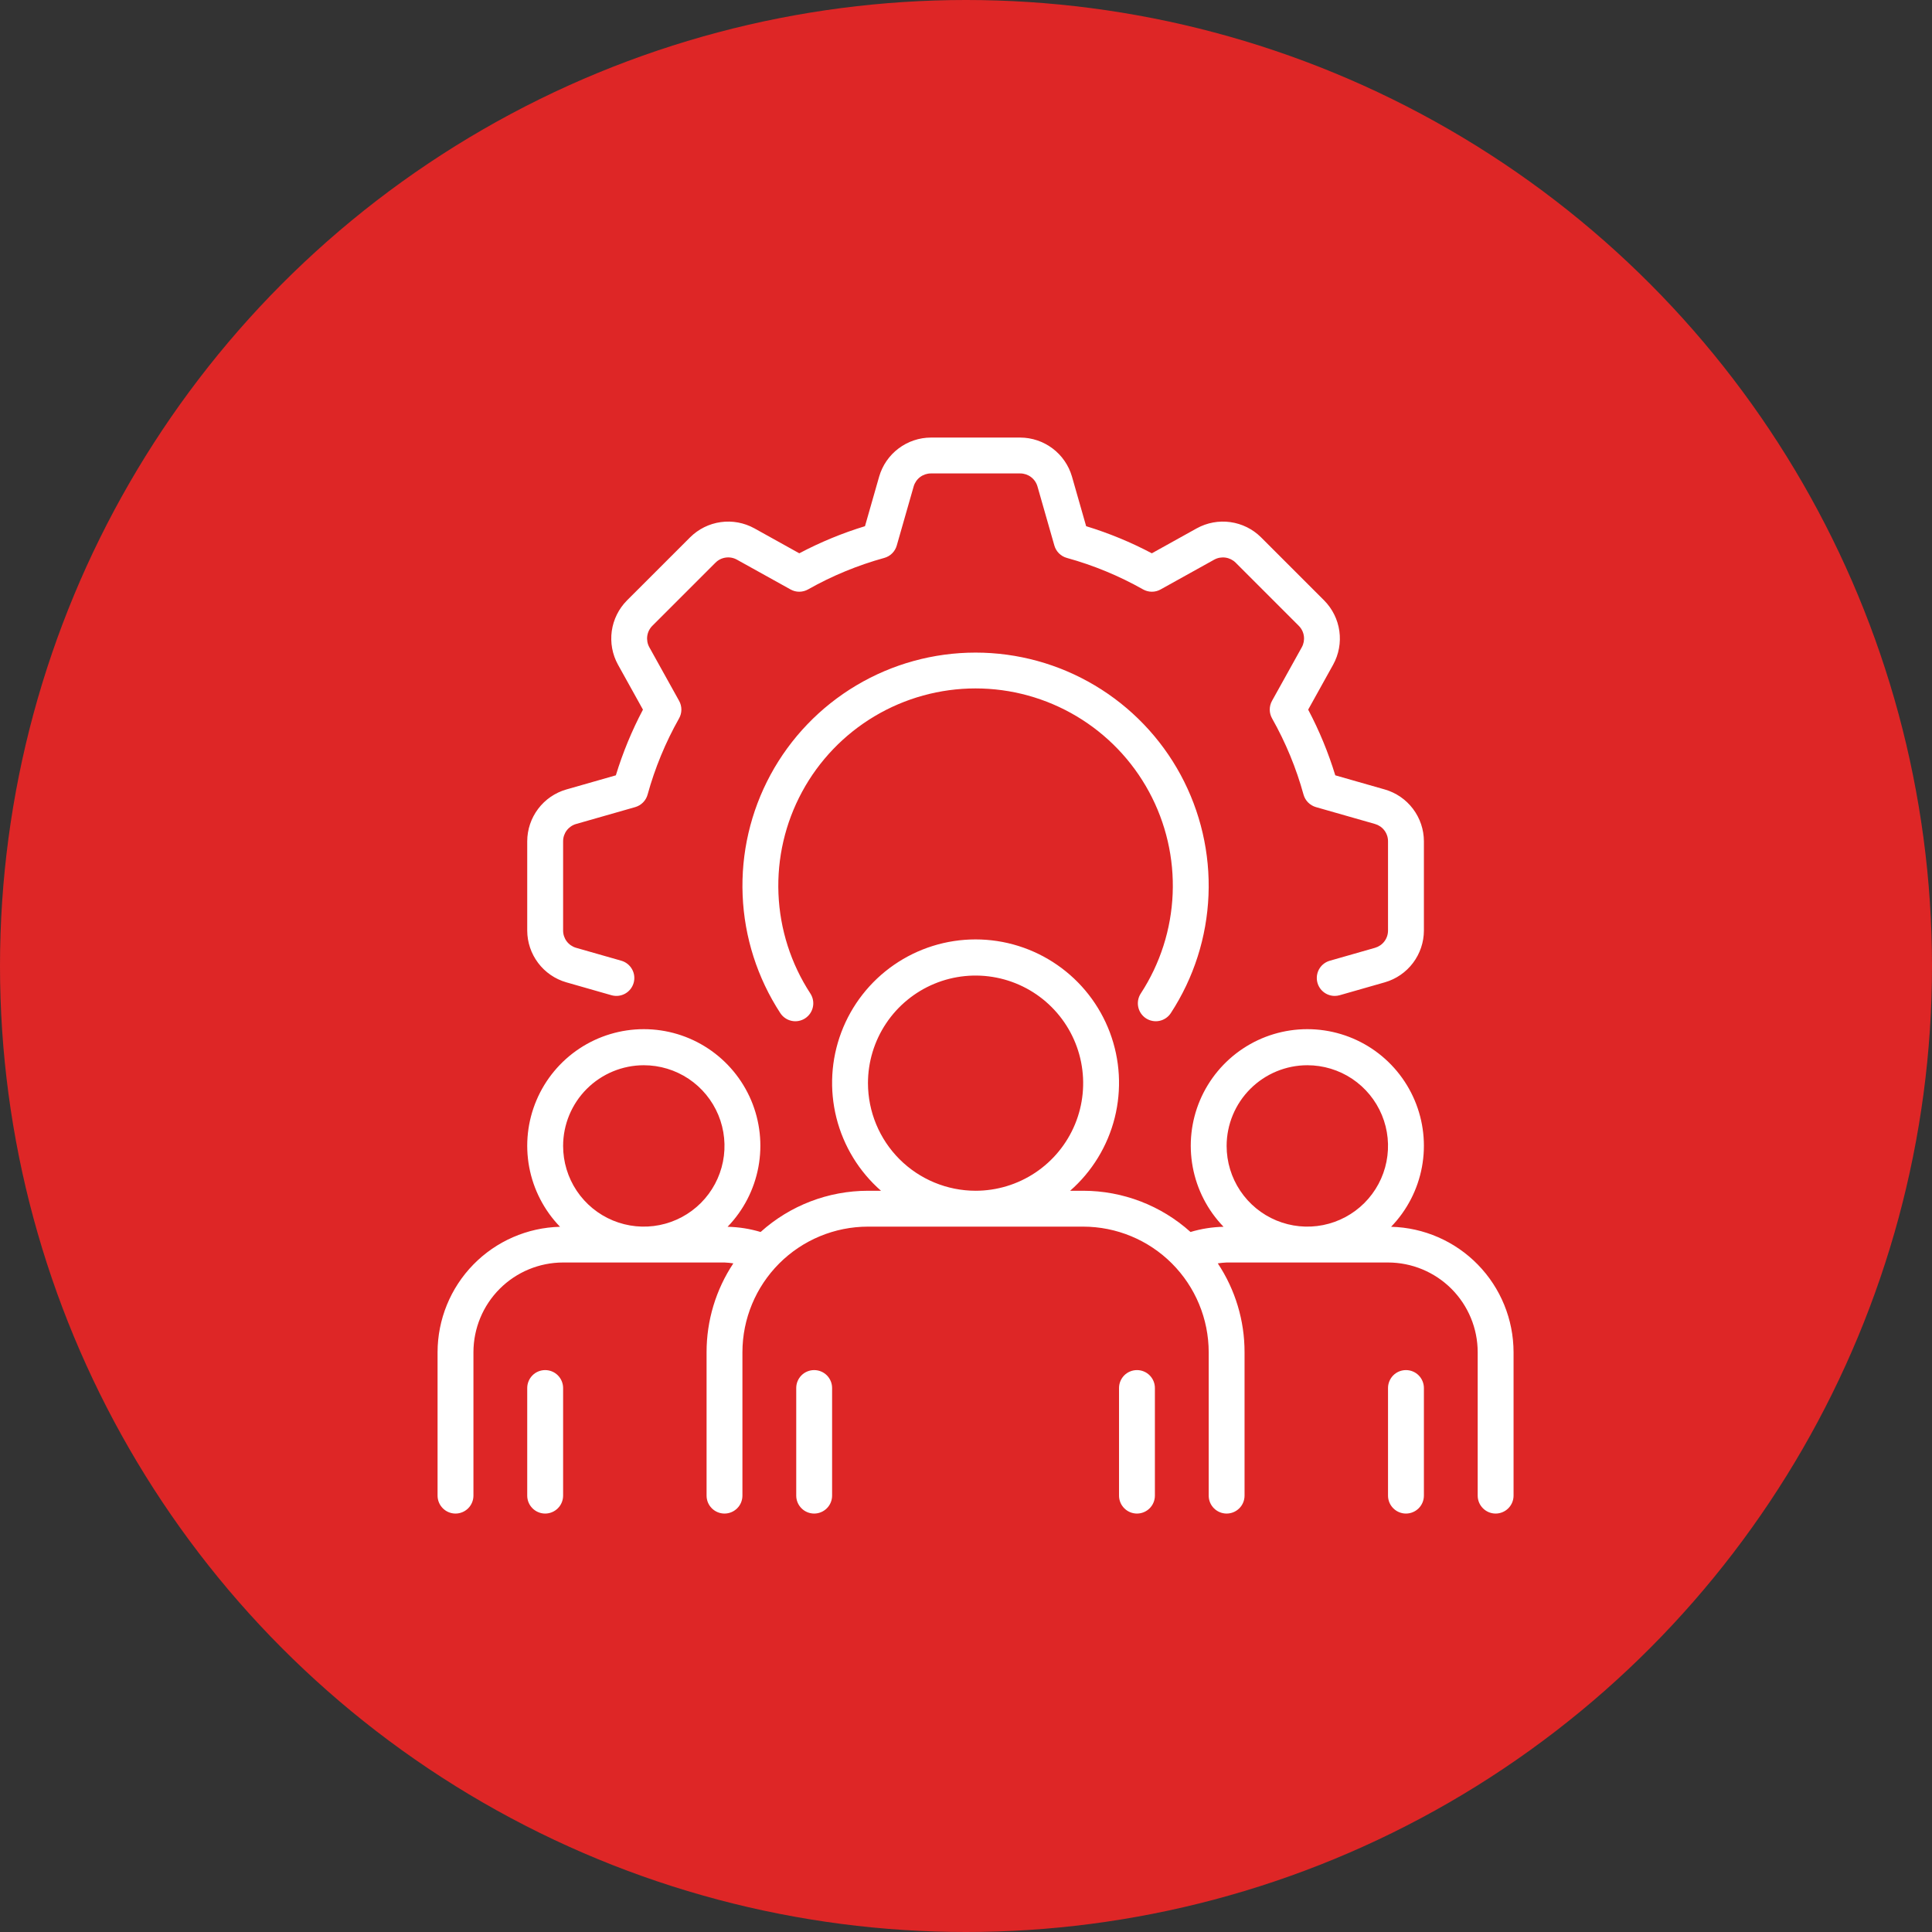 <svg xmlns="http://www.w3.org/2000/svg" width="101" height="101" viewBox="0 0 101 101" fill="none"><rect x="0" y="0" width="101" height="101" fill="#333333" stroke="none"/><circle cx="50.5" cy="50.5" r="50.5" fill="#DE2626"></circle><path d="M27.562 48.648V43.977C27.564 43.366 27.764 42.773 28.132 42.285C28.5 41.797 29.016 41.442 29.602 41.273L32.195 40.532C32.558 39.345 33.032 38.195 33.612 37.098L32.306 34.746C32.011 34.211 31.898 33.595 31.982 32.99C32.067 32.386 32.345 31.825 32.775 31.391L36.079 28.088C36.512 27.658 37.073 27.379 37.678 27.295C38.282 27.21 38.898 27.324 39.433 27.618L41.785 28.925C42.883 28.345 44.032 27.87 45.219 27.508L45.96 24.915C46.13 24.328 46.485 23.812 46.973 23.445C47.46 23.077 48.054 22.877 48.664 22.875H53.336C53.946 22.877 54.54 23.077 55.027 23.445C55.515 23.812 55.87 24.328 56.04 24.915L56.781 27.508C57.968 27.87 59.117 28.345 60.215 28.925L62.567 27.618C63.102 27.324 63.717 27.21 64.322 27.295C64.927 27.38 65.488 27.657 65.921 28.087L69.225 31.391C69.655 31.825 69.933 32.386 70.018 32.99C70.103 33.595 69.989 34.211 69.694 34.746L68.388 37.098C68.968 38.195 69.442 39.345 69.805 40.532L72.398 41.273C72.984 41.442 73.5 41.797 73.868 42.285C74.236 42.773 74.436 43.366 74.438 43.977V48.648C74.436 49.259 74.236 49.852 73.868 50.34C73.5 50.828 72.984 51.183 72.398 51.352L70.034 52.028C69.95 52.052 69.863 52.064 69.776 52.064C69.549 52.064 69.331 51.982 69.16 51.833C68.99 51.685 68.879 51.48 68.848 51.256C68.817 51.032 68.867 50.804 68.991 50.614C69.114 50.425 69.302 50.287 69.519 50.225L71.883 49.549C72.079 49.492 72.251 49.374 72.373 49.212C72.496 49.049 72.562 48.852 72.562 48.648V43.977C72.562 43.773 72.496 43.576 72.373 43.413C72.251 43.251 72.079 43.133 71.883 43.076L68.792 42.193C68.638 42.148 68.498 42.065 68.384 41.951C68.271 41.837 68.189 41.696 68.146 41.542C67.763 40.151 67.21 38.813 66.501 37.557C66.422 37.417 66.38 37.26 66.379 37.099C66.379 36.938 66.419 36.78 66.497 36.64L68.055 33.836C68.154 33.657 68.191 33.452 68.163 33.25C68.135 33.048 68.042 32.861 67.898 32.717L64.596 29.414C64.451 29.27 64.264 29.178 64.062 29.15C63.861 29.121 63.655 29.159 63.477 29.257L60.673 30.815C60.532 30.894 60.374 30.935 60.213 30.934C60.053 30.933 59.895 30.891 59.755 30.812C58.499 30.102 57.161 29.55 55.771 29.166C55.616 29.123 55.475 29.041 55.361 28.928C55.247 28.815 55.164 28.674 55.12 28.52L54.236 25.429C54.18 25.234 54.062 25.062 53.899 24.939C53.737 24.817 53.539 24.75 53.336 24.75H48.664C48.461 24.75 48.263 24.817 48.101 24.939C47.938 25.062 47.82 25.234 47.764 25.429L46.88 28.52C46.836 28.674 46.753 28.815 46.639 28.928C46.525 29.041 46.384 29.123 46.229 29.166C44.839 29.55 43.501 30.102 42.245 30.812C42.105 30.891 41.947 30.933 41.787 30.934C41.626 30.935 41.468 30.894 41.328 30.815L38.523 29.257C38.345 29.158 38.139 29.12 37.937 29.149C37.736 29.177 37.548 29.27 37.404 29.415L34.101 32.717C33.958 32.861 33.865 33.049 33.837 33.25C33.809 33.452 33.846 33.657 33.945 33.836L35.503 36.64C35.581 36.78 35.621 36.938 35.621 37.099C35.62 37.26 35.578 37.417 35.499 37.557C34.79 38.813 34.237 40.151 33.854 41.542C33.811 41.696 33.729 41.837 33.616 41.951C33.502 42.065 33.362 42.148 33.208 42.193L30.117 43.076C29.921 43.132 29.749 43.251 29.627 43.413C29.504 43.576 29.438 43.773 29.438 43.977V48.648C29.438 48.852 29.504 49.049 29.627 49.212C29.749 49.374 29.921 49.492 30.117 49.549L32.481 50.224C32.72 50.293 32.922 50.453 33.043 50.671C33.164 50.888 33.194 51.144 33.125 51.384C33.057 51.623 32.897 51.825 32.679 51.946C32.462 52.067 32.205 52.096 31.966 52.028L29.602 51.352C29.016 51.183 28.5 50.828 28.132 50.34C27.764 49.852 27.564 49.259 27.562 48.648ZM28.5 71.625C28.377 71.625 28.255 71.649 28.141 71.696C28.027 71.743 27.924 71.812 27.837 71.899C27.75 71.987 27.681 72.09 27.634 72.204C27.587 72.317 27.562 72.439 27.562 72.562V78.188C27.562 78.436 27.661 78.675 27.837 78.85C28.013 79.026 28.251 79.125 28.5 79.125C28.749 79.125 28.987 79.026 29.163 78.85C29.339 78.675 29.438 78.436 29.438 78.188V72.562C29.438 72.439 29.413 72.317 29.366 72.204C29.319 72.09 29.25 71.987 29.163 71.899C29.076 71.812 28.973 71.743 28.859 71.696C28.745 71.649 28.623 71.625 28.5 71.625ZM73.5 71.625C73.377 71.625 73.255 71.649 73.141 71.696C73.027 71.743 72.924 71.812 72.837 71.899C72.75 71.987 72.681 72.09 72.634 72.204C72.587 72.317 72.562 72.439 72.562 72.562V78.188C72.562 78.436 72.661 78.675 72.837 78.85C73.013 79.026 73.251 79.125 73.5 79.125C73.749 79.125 73.987 79.026 74.163 78.85C74.339 78.675 74.438 78.436 74.438 78.188V72.562C74.438 72.439 74.413 72.317 74.366 72.204C74.319 72.09 74.25 71.987 74.163 71.899C74.076 71.812 73.973 71.743 73.859 71.696C73.745 71.649 73.623 71.625 73.5 71.625ZM59.909 53.236C60.117 53.371 60.371 53.419 60.614 53.368C60.858 53.316 61.071 53.171 61.207 52.963C62.407 51.124 63.088 48.995 63.177 46.801C63.267 44.608 62.762 42.43 61.717 40.499C60.671 38.569 59.123 36.956 57.237 35.833C55.351 34.709 53.196 34.116 51 34.116C48.804 34.116 46.649 34.709 44.763 35.833C42.877 36.956 41.329 38.569 40.283 40.499C39.238 42.43 38.733 44.608 38.823 46.801C38.912 48.995 39.593 51.124 40.793 52.963C40.86 53.066 40.947 53.155 41.049 53.224C41.151 53.294 41.265 53.343 41.385 53.368C41.506 53.394 41.63 53.395 41.751 53.372C41.872 53.349 41.988 53.303 42.091 53.236C42.194 53.168 42.283 53.081 42.353 52.98C42.422 52.878 42.471 52.764 42.496 52.643C42.522 52.523 42.523 52.398 42.5 52.277C42.477 52.156 42.431 52.041 42.364 51.938C41.348 50.382 40.772 48.58 40.696 46.724C40.62 44.867 41.047 43.025 41.932 41.391C42.816 39.757 44.126 38.393 45.722 37.442C47.319 36.491 49.142 35.989 51 35.989C52.858 35.989 54.681 36.491 56.278 37.442C57.874 38.393 59.184 39.757 60.068 41.391C60.953 43.025 61.38 44.867 61.304 46.724C61.228 48.58 60.652 50.382 59.636 51.938C59.501 52.146 59.453 52.4 59.504 52.643C59.555 52.886 59.701 53.1 59.909 53.236ZM79.125 70.688V78.188C79.125 78.436 79.026 78.675 78.85 78.85C78.675 79.026 78.436 79.125 78.188 79.125C77.939 79.125 77.7 79.026 77.525 78.85C77.349 78.675 77.25 78.436 77.25 78.188V70.688C77.249 69.445 76.754 68.253 75.876 67.374C74.997 66.496 73.805 66.001 72.562 66H64.125C63.97 66.007 63.816 66.022 63.663 66.045C64.577 67.421 65.064 69.036 65.062 70.688V78.188C65.062 78.436 64.964 78.675 64.788 78.85C64.612 79.026 64.374 79.125 64.125 79.125C63.876 79.125 63.638 79.026 63.462 78.85C63.286 78.675 63.188 78.436 63.188 78.188V70.688C63.185 68.948 62.493 67.28 61.263 66.049C60.033 64.819 58.365 64.127 56.625 64.125H45.375C43.635 64.127 41.967 64.819 40.737 66.049C39.507 67.28 38.815 68.948 38.812 70.688V78.188C38.812 78.436 38.714 78.675 38.538 78.85C38.362 79.026 38.124 79.125 37.875 79.125C37.626 79.125 37.388 79.026 37.212 78.85C37.036 78.675 36.938 78.436 36.938 78.188V70.688C36.937 69.036 37.423 67.421 38.337 66.045C38.184 66.022 38.03 66.007 37.875 66H29.438C28.195 66.001 27.003 66.496 26.125 67.374C25.246 68.253 24.752 69.445 24.75 70.688V78.188C24.75 78.436 24.651 78.675 24.475 78.85C24.3 79.026 24.061 79.125 23.812 79.125C23.564 79.125 23.325 79.026 23.15 78.85C22.974 78.675 22.875 78.436 22.875 78.188V70.688C22.878 68.976 23.548 67.334 24.744 66.109C25.94 64.885 27.566 64.176 29.277 64.133C28.445 63.273 27.884 62.187 27.665 61.011C27.446 59.834 27.579 58.619 28.046 57.518C28.513 56.416 29.294 55.476 30.291 54.815C31.289 54.155 32.459 53.802 33.656 53.802C34.853 53.802 36.023 54.154 37.02 54.815C38.018 55.476 38.799 56.416 39.267 57.517C39.734 58.619 39.866 59.834 39.647 61.01C39.428 62.187 38.868 63.273 38.036 64.133C38.621 64.145 39.202 64.237 39.763 64.405C41.303 63.018 43.302 62.251 45.375 62.25H46.056C44.909 61.245 44.096 59.913 43.725 58.434C43.354 56.954 43.443 55.397 43.98 53.969C44.518 52.541 45.477 51.312 46.731 50.444C47.986 49.575 49.475 49.11 51 49.11C52.525 49.11 54.014 49.575 55.269 50.444C56.523 51.312 57.482 52.541 58.02 53.969C58.557 55.397 58.646 56.954 58.275 58.434C57.904 59.913 57.091 61.245 55.944 62.25H56.625C58.698 62.251 60.697 63.018 62.237 64.405C62.798 64.237 63.379 64.145 63.964 64.133C63.132 63.273 62.572 62.187 62.353 61.01C62.134 59.834 62.266 58.619 62.733 57.517C63.201 56.416 63.982 55.476 64.98 54.815C65.977 54.154 67.147 53.802 68.344 53.802C69.541 53.802 70.711 54.155 71.709 54.815C72.706 55.476 73.487 56.416 73.954 57.518C74.421 58.619 74.554 59.834 74.335 61.011C74.116 62.187 73.555 63.273 72.723 64.133C74.434 64.176 76.06 64.885 77.256 66.109C78.452 67.334 79.122 68.976 79.125 70.688ZM29.438 59.906C29.438 60.741 29.685 61.556 30.148 62.25C30.612 62.944 31.271 63.485 32.042 63.804C32.813 64.123 33.661 64.207 34.479 64.044C35.298 63.881 36.049 63.479 36.639 62.889C37.229 62.299 37.631 61.548 37.794 60.729C37.957 59.911 37.873 59.063 37.554 58.292C37.235 57.521 36.694 56.862 36 56.398C35.306 55.935 34.491 55.688 33.656 55.688C32.538 55.689 31.465 56.134 30.674 56.925C29.884 57.715 29.439 58.788 29.438 59.906ZM51 62.25C52.112 62.25 53.2 61.92 54.125 61.302C55.05 60.684 55.771 59.805 56.197 58.778C56.623 57.75 56.734 56.619 56.517 55.528C56.3 54.437 55.764 53.434 54.977 52.648C54.191 51.861 53.188 51.325 52.097 51.108C51.006 50.891 49.875 51.002 48.847 51.428C47.82 51.854 46.941 52.575 46.323 53.5C45.705 54.425 45.375 55.513 45.375 56.625C45.377 58.116 45.97 59.546 47.024 60.601C48.079 61.655 49.509 62.248 51 62.25ZM64.125 59.906C64.125 60.741 64.372 61.556 64.836 62.25C65.3 62.944 65.958 63.485 66.729 63.804C67.5 64.123 68.348 64.207 69.167 64.044C69.985 63.881 70.737 63.479 71.327 62.889C71.917 62.299 72.319 61.548 72.481 60.729C72.644 59.911 72.561 59.063 72.241 58.292C71.922 57.521 71.381 56.862 70.688 56.398C69.994 55.935 69.178 55.688 68.344 55.688C67.225 55.689 66.153 56.134 65.362 56.925C64.571 57.715 64.126 58.788 64.125 59.906ZM42.562 71.625C42.439 71.625 42.317 71.649 42.204 71.696C42.09 71.743 41.986 71.812 41.899 71.899C41.812 71.987 41.743 72.09 41.696 72.204C41.649 72.317 41.625 72.439 41.625 72.562V78.188C41.625 78.436 41.724 78.675 41.9 78.85C42.075 79.026 42.314 79.125 42.562 79.125C42.811 79.125 43.05 79.026 43.225 78.85C43.401 78.675 43.5 78.436 43.5 78.188V72.562C43.5 72.439 43.476 72.317 43.429 72.204C43.382 72.09 43.313 71.987 43.226 71.899C43.139 71.812 43.035 71.743 42.921 71.696C42.808 71.649 42.686 71.625 42.562 71.625ZM59.438 71.625C59.314 71.625 59.192 71.649 59.079 71.696C58.965 71.743 58.861 71.812 58.774 71.899C58.687 71.987 58.618 72.09 58.571 72.204C58.524 72.317 58.5 72.439 58.5 72.562V78.188C58.5 78.436 58.599 78.675 58.775 78.85C58.95 79.026 59.189 79.125 59.438 79.125C59.686 79.125 59.925 79.026 60.1 78.85C60.276 78.675 60.375 78.436 60.375 78.188V72.562C60.375 72.439 60.351 72.317 60.304 72.204C60.257 72.09 60.188 71.987 60.101 71.899C60.014 71.812 59.91 71.743 59.796 71.696C59.683 71.649 59.561 71.625 59.438 71.625Z" fill="white"></path></svg>